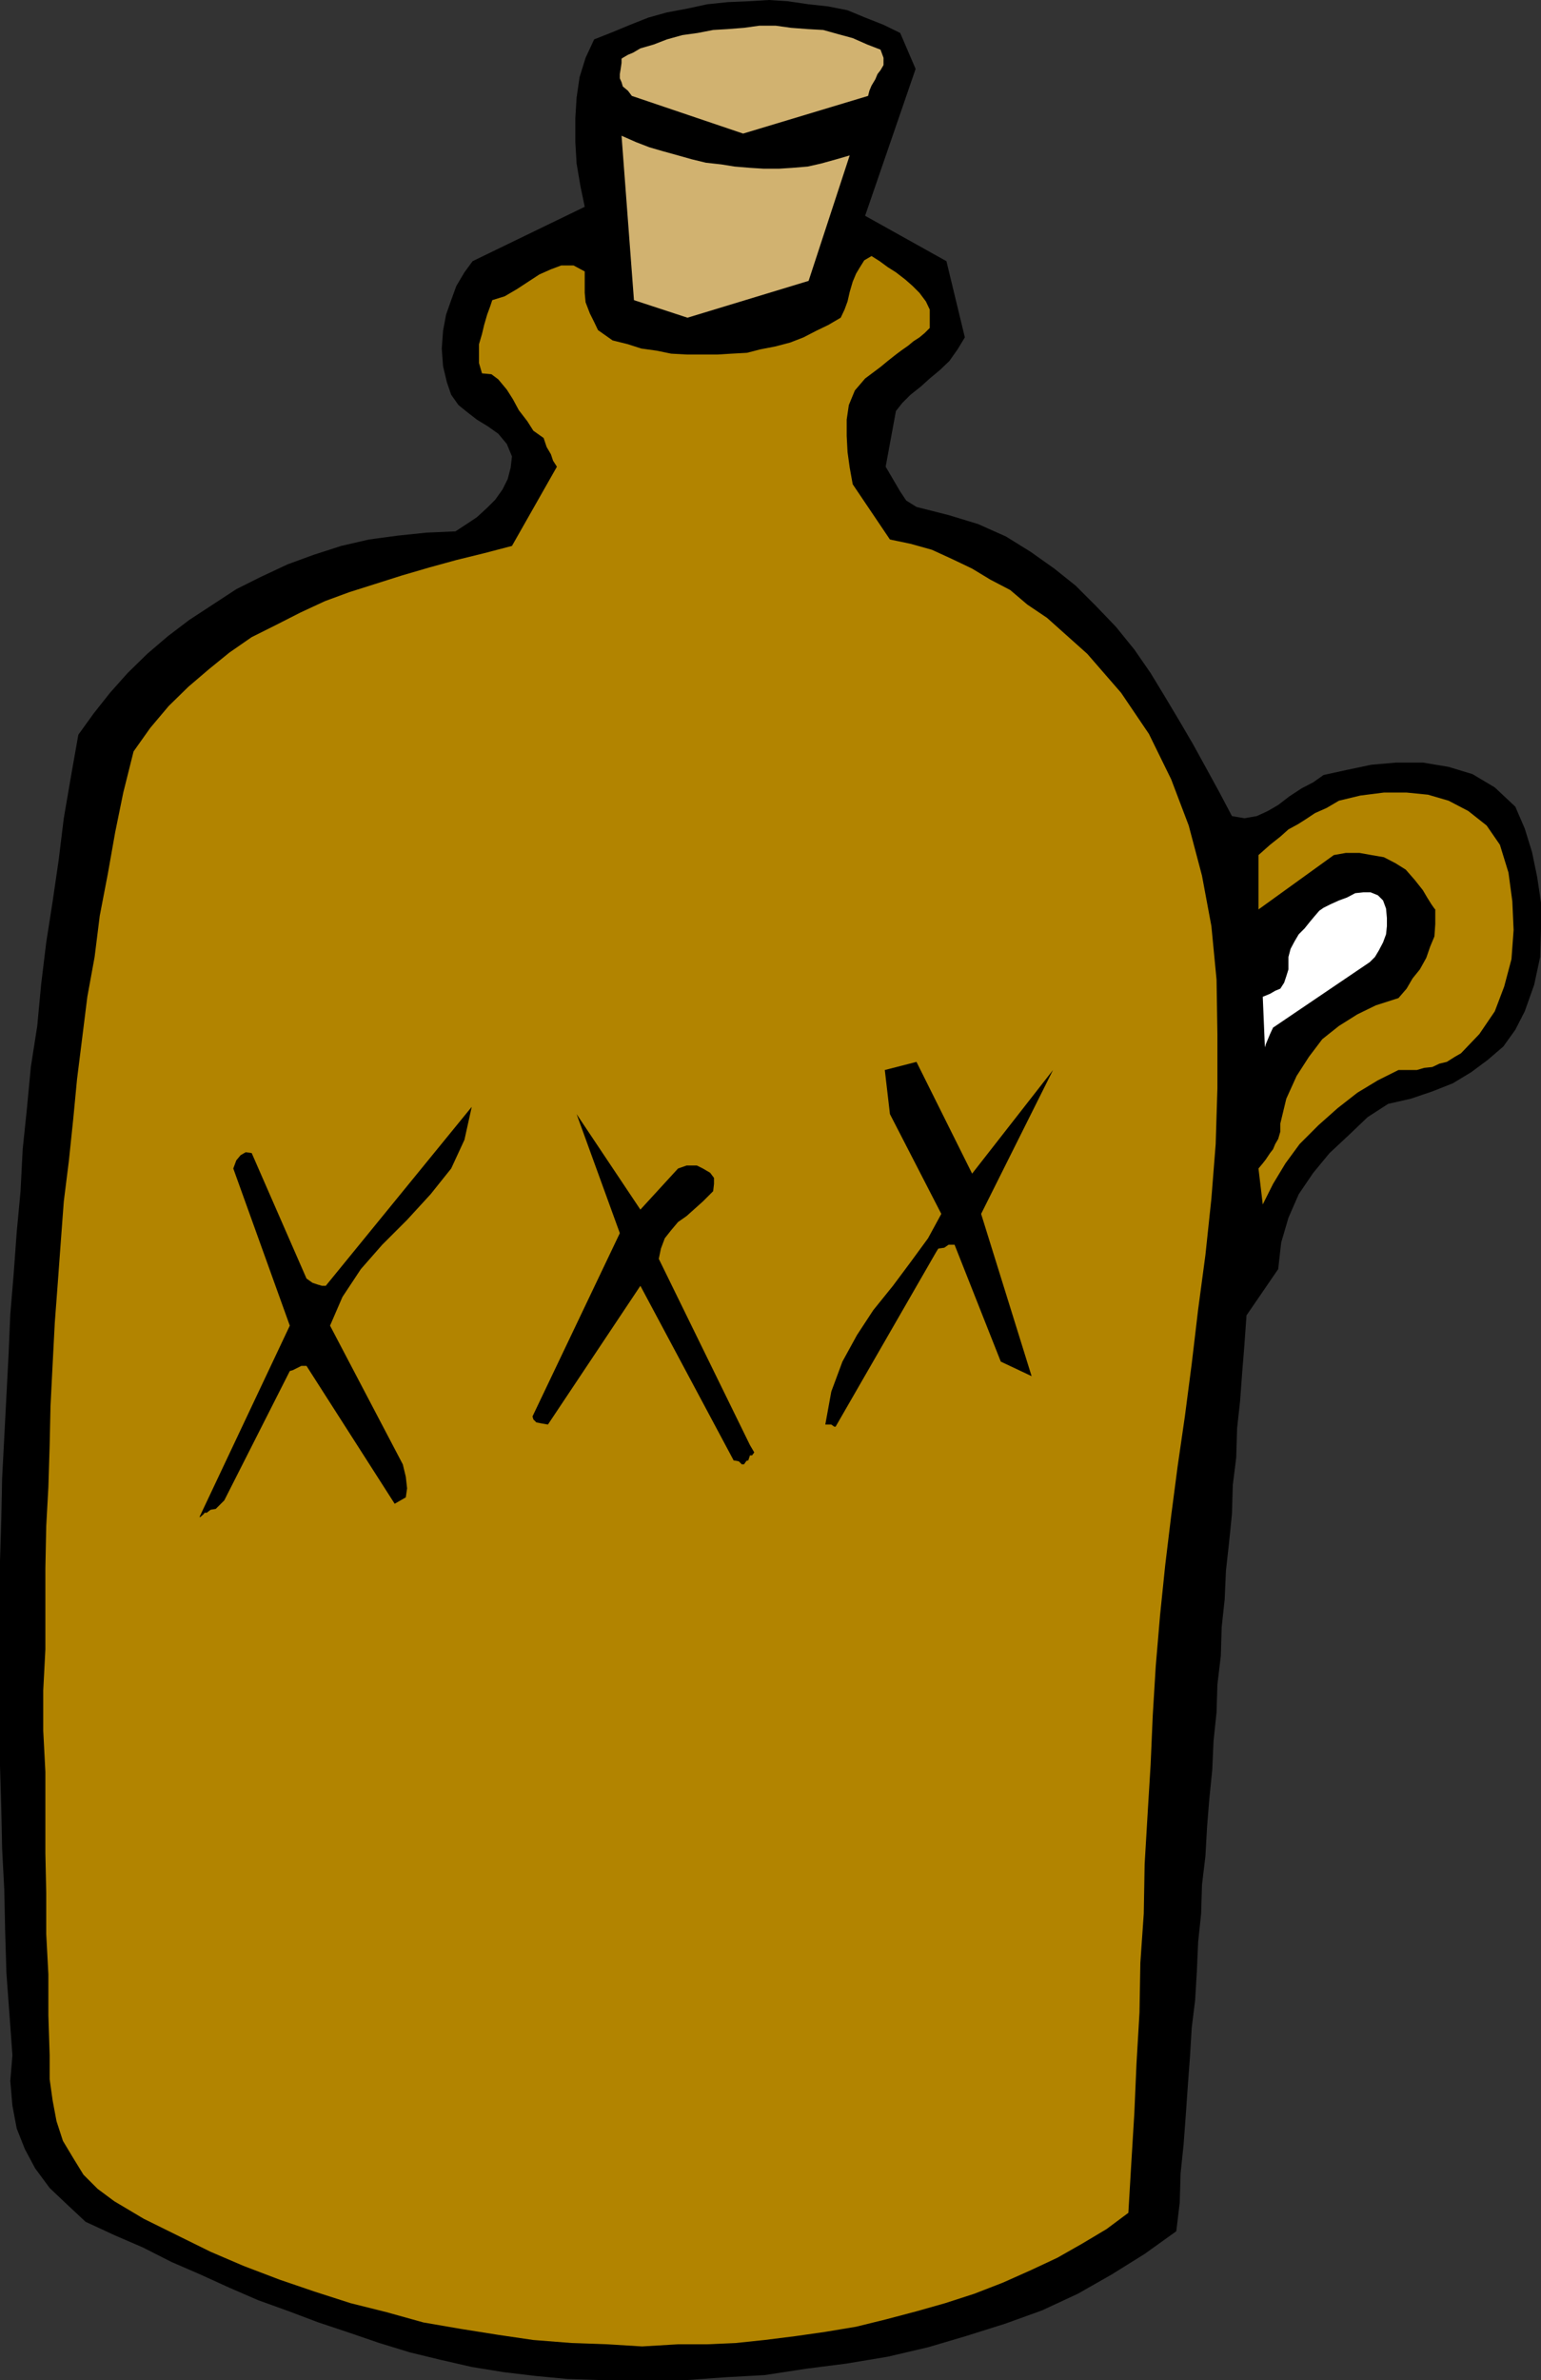 <svg xmlns="http://www.w3.org/2000/svg" width="360" height="555.898"><rect width="100%" height="100%" fill="#333333" stroke="none"/><path d="m132.5 555.598 8.902.3h18.5l9.598-.699 9.102-.5 9.8-1.5 9.399-1.199 9.601-1.602 9.399-2.199 8.8-2.601 9.2-2.899 8.601-3.101 8.399-3.899 7.902-4.5 7.7-4.8 7.398-5.301.8-6.7.2-6.8.699-6.7.5-6.699.5-7.199.5-6.703.402-6.7.801-6.5.399-6.699.3-6.8.7-6.7.199-6.699.8-6.699.399-7 .5-6.203.703-7 .297-6.7.703-6.699.2-6.5.8-6.699.2-6.699.699-6.5.3-6.703.7-6.297.699-6.902.199-6.801.8-6.399.2-6.8.703-6.399.5-6.8.5-6.2.5-7 7.399-10.8.699-6.2 1.699-5.8 2.402-5.5 3.399-5 3.8-4.602 4.602-4.297 4.297-4.102 4.8-3.101 5.302-1.2 5-1.699 4.8-1.898 4.301-2.602 3.899-2.898 3.601-3.102L354 240.5l2.203-4.3 2.2-6.2 1.398-6.5.199-6.5v-6.203l-.898-6-1.2-5.797-1.699-5.5-2.203-5.102-4.797-4.5-5.203-3.101-5.598-1.7-6-1h-6.199l-5.8.5-5.7 1.2-5.5 1.203-2.402 1.7-2.7 1.398-2.898 1.902-2.601 2-2.399 1.398-2.601 1.2-2.899.5-2.902-.5-2.899-5.5-2.902-5.301-3.297-6-3.101-5.297-3.399-5.703-3.402-5.598-3.801-5.5-4.297-5.3-4.601-4.801-4.801-4.801-5-4-5.5-3.899-5.801-3.601-6.5-2.899-6.898-2.101-7.5-1.899-2.399-1.5-1.402-2.101-3.399-5.797 2.399-13 1.5-1.902 1.902-1.899 2.399-1.902 2.101-1.899 2.399-2 2.199-2.101 1.902-2.7 1.7-2.8L221.101 61l-19-10.602 11.8-34.3-3.601-8.399-3.899-1.902-4.3-1.7L198 2.399l-4.5-.898-4.598-.5-4.8-.703-4.5-.297-4.801.297L170 .5l-4.797.5-4.601 1-4.801.898-4.301 1.2-4.297 1.699-4.101 1.703-4.301 1.7-2 4.3-1.399 4.5-.699 4.797-.3 4.8V33.2l.3 5 .899 5.301 1 4.797L110.402 61l-1.902 2.598-1.898 3.199-1.2 3.3-1.199 3.403-.703 3.797-.297 4.101.297 4.102.902 3.797 1 2.902 1.7 2.399 2.101 1.699 2.2 1.703L114 99.598l2.402 1.699 2 2.402 1.2 2.899-.301 2.601-.7 2.7-1.199 2.398-1.699 2.402-1.902 1.899-2.399 2.199-2.402 1.601-2.598 1.7-6.8.3-6.7.7-6.699.902-6.5 1.5-6.5 2.098-6 2.199L61 134.699l-5.797 2.899-5.5 3.601-5.5 3.598-5 3.8-4.8 4.102-4.602 4.5-4.098 4.598-3.8 4.8-3.602 5-1.7 9.602-1.699 9.899-1.199 9.8-1.402 9.602-1.5 9.598L9.6 230l-.898 9.598-1.5 9.601-.902 9.598-1 9.601-.5 9.801-.899 9.598-.699 9.601-.8 9.602L2 316.398 1.5 326l-.5 9.598-.5 9.601L.3 355l-.3 9.598v47.8l.3 9.801.2 9.598.5 9.601.203 9.602.297 9.797.703 9.601.7 9.602-.5 6 .5 5.797 1 5.3 1.898 4.801 2.402 4.5L11.602 511l3.8 3.598 4.598 4.3L26.703 522l6.7 2.898 6.699 3.399 6.699 2.902 6.8 3.098 6.7 2.902 7.199 2.598 6.902 2.601 7.2 2.399 7 2.402 7.199 2.2 7 1.699 7.402 1.699 7.399 1.203 7.5.898 7.398.7"/><path fill="#b28400" d="M158.402 547.5h6.801l6.7-.3 6.699-.7 7.199-.902 7-1 7.199-1.2 6.902-1.699 7.2-1.902 6.699-1.899 6.8-2.199 6.7-2.601 6.5-2.899 6.199-2.902 5.8-3.297 5.7-3.402 5.102-3.801L264.3 505l.699-11.5.5-11.5.703-12 .2-11.602.8-11.5.2-11.5.699-11.8.699-11.5.5-11.5.699-11.5 1-11.801 1.203-11.7 1.4-11.597 1.5-11.5 1.699-11.703 1.601-12.297 1.5-12.703 1.7-12.7L283 279.899l1-12.699.402-13v-12.7l-.199-12.703-1.203-12.5-2.2-11.797-3.097-11.703L273.602 182l-5.2-10.602-6.5-9.601-7.902-9.098-9.398-8.402-4.602-3.098-4-3.402-4.598-2.399-4.3-2.601-4.602-2.2-4.797-2.199-5-1.398-4.8-1-8.7-12.902-.703-3.899-.5-3.601-.2-3.801V98l.5-3.402 1.403-3.399 2.399-2.8 3.601-2.7 1.7-1.402 1.898-1.5 1.199-.899 1.703-1.199 1.2-1 1.398-.902 1.199-1 1.203-1.2v-4.3l-.902-1.899-1.5-2-1.598-1.601-1.703-1.5-2.2-1.7-1.898-1.199L205.5 61l-1.898-1.203-1.7 1-1 1.601-.902 1.5-.797 1.899-.703 2.402-.5 2.2-.7 1.898-.898 1.902-2.902 1.7-2.898 1.398-2.899 1.5L184.602 80l-3.399.898-3.601.7-3.102.8-3.598.2-3.3.199h-7.2l-3.601-.2-3.399-.699-3.601-.5-3.098-1-3.601-.898-1.7-1.203-1.699-1.2-.902-1.898-1-2-1-2.601-.2-2.2v-5L134 62h-2.898l-2.399.898-2.703 1.2-2.598 1.699-2.601 1.703-2.899 1.7-2.902.898-.5 1.5-.7 1.902-.698 2.398-.5 2.102-.7 2.398v4.399l.7 2.402 2.199.2 1.601 1.199 2 2.402 1.399 2.2 1.402 2.597 2 2.601 1.399 2.2 2.398 1.699.703 2.101 1 1.7.5 1.5.899 1.402-10.5 18.5-6.5 1.7-6.5 1.597-6.2 1.703-6.5 1.898-6.3 2-6 1.899-5.7 2.101-5.8 2.7-5.7 2.902-5.601 2.797-5.2 3.601-4.8 3.899L44 160.398l-4.598 4.5-4.3 5.102-3.899 5.5-2.402 9.598-1.899 9.3L25.203 204l-1.902 9.898-1.2 9.602-1.699 9.297-1.199 9.601L18 252l-.898 9.398-1 9.602-1.2 9.598-.699 9.402-.703 9.598-.7 9.3-.5 9.602-.5 9.898-.198 9.102-.301 9.797-.5 9.101-.2 9.899v18.902l-.5 9.598v9.402l.5 9.598v19l.2 9.3v9.602l.5 9.399v9.601l.3 9.301v5.598l.7 5 .902 4.8 1.5 4.602 2.399 4 2.398 3.898 3.3 3.301 3.903 2.899 6.899 4.101L41.3 522l7.902 3.898 7.7 3.301 8.398 3.2 8.199 2.8 8.402 2.7 8.4 2.101 8.601 2.398 8.7 1.5 8.8 1.399 8.2 1.203 8.898.7 8.402.3 8.098.5 8.402-.5"/><path d="m48.3 353.297.903-.7 1.2-.199 2-2 15.3-30.199.7-.199 2-1h1.199l20.601 32.2 2.598-1.5.3-2.102-.3-2.7-.7-2.898-17-32.402 2.899-6.7 4.3-6.5 5-5.699 5.802-5.8 5.5-6 4.8-6 3.098-6.7 1.703-7.699-34.101 41.797h-.899l-1-.297-1.203-.402-1.398-1L58.8 269.297l-1.399-.2-1.199.7-1 1.203-.703 1.898 13.203 36.7-21.101 44.699h.199l.8-.7.2-.3h.5M173.602 342h.199l.5-.703.199-.2h.3l.403-1.199h.5l.5-.699-1-1.699-21.3-43.5.5-2.402.898-2.399 1.5-1.902 1.601-1.899 2-1.398 1.899-1.703 1.902-1.7 2.399-2.398.199-1.699v-1.402l-.899-1.2-1.699-1-1.402-.699h-2.399l-2 .7-8.8 9.601-14.899-22.3 10.098 27.8-20.399 42.797.2.703.699.7 1 .198 1.699.301 21.602-32.402 21.8 40.8h.2l1 .2.699.703h.3m21.602-8.8 23.5-40.802.5-.8 1.399-.2 1-.699H223L233.8 318l7.2 3.398-11.797-37.898L246 249.898l-18.898 24.2-13-26.098-7.399 1.898 1.2 10.301 12 23.301-3.102 5.7-4.098 5.597-4.101 5.5L204 306l-3.797 5.797-3.402 6.203-2.598 7-1.402 7.7h1.402l.7.5h.3"/><path fill="#b28400" d="m295 281.297 2.402-4.797 2.899-4.8 3.3-4.5 4.399-4.403 4.5-4 4.602-3.598 4.8-2.902 4.801-2.399H331l1.703-.5 1.899-.199 1.699-.8L338 248l1.902-1.203 1.399-.797 4.3-4.5 3.602-5.3 2.2-5.802 1.699-6.398.5-6.8-.301-6.7-.899-6.703-2-6.5-3.101-4.5-4.301-3.399-4.598-2.398-4.8-1.402-5-.5H323.3l-5.5.699-5 1.203-2.899 1.7-2.699 1.198-2.101 1.399-1.899 1.203-2.203 1.2-1.898 1.698-2.399 1.899-2.703 2.402v12.7l17.602-12.7 2.8-.5h3.2l2.8.5 2.899.5 2.699 1.399 2.402 1.5 2.098 2.402 1.902 2.398 1 1.7 1 1.601.7 1 .199.2v3.398l-.2 2.902-1 2.399-.898 2.601-1.5 2.7L330 228.5l-1.398 2.398-1.899 2.2-5.3 1.699-4.301 2.101-4.301 2.7-3.899 3.101-3.101 4.098-2.899 4.5-2.402 5.3-1.398 5.801v1.899l-.5 1.703-.7 1.2-.5 1.198-.699.899-1 1.5-.703.902-1 1.2 1 8.398"/><path fill="#fff" d="m295.5 244.598.203-.7 1-2.398.7-1.5L320 224.7l1.203-1.2.899-1.5 1-1.902.699-1.899.199-1.902v-1.899l-.2-2.199-.698-1.902-1.2-1.2-1.699-.699H318.5l-1.898.2-1.899 1-1.902.699-2 .902-1.598.801-1 .7-1.203 1.398-1 1.199-1.2 1.5-1.398 1.402-1 1.7-.902 1.699-.5 1.902v2.898l-.5 1.602-.5 1.5-.898 1.398-1.2.5-1.199.7-1.703.699.5 11.8"/><path fill="#d1b270" d="m160.602 74.2 28.3-8.602 9.598-29.301-3.098.902-3.601 1-3.098.7-3.601.3-3.102.2h-3.598l-3.199-.2-3.601-.3-3.102-.5-3.598-.399-3.3-.8-3.2-.903-3.601-1-3.098-.899-3.101-1.199-3.399-1.5 2.899 38.399 12.5 4.101m13-42.999 29.199-8.802.3-1.199.5-1.199.899-1.5.5-1.203.703-.899.7-1.199V13.5l-.7-1.902-3.101-1.2-3.399-1.5-3.3-.898-3.602-1-3.598-.203-3.902-.297-3.598-.5h-3.8l-3.602.5-3.801.297-3.398.203-3.602.7-3.598.5-3.601 1-3.098 1.198-3.101.899-1.7 1-1.199.5-1.203.703-.297.2v1L145 16.097l-.2 1.199v1l.403.902.297 1 1.203 1 .899 1.2 26 8.8"/></svg>
